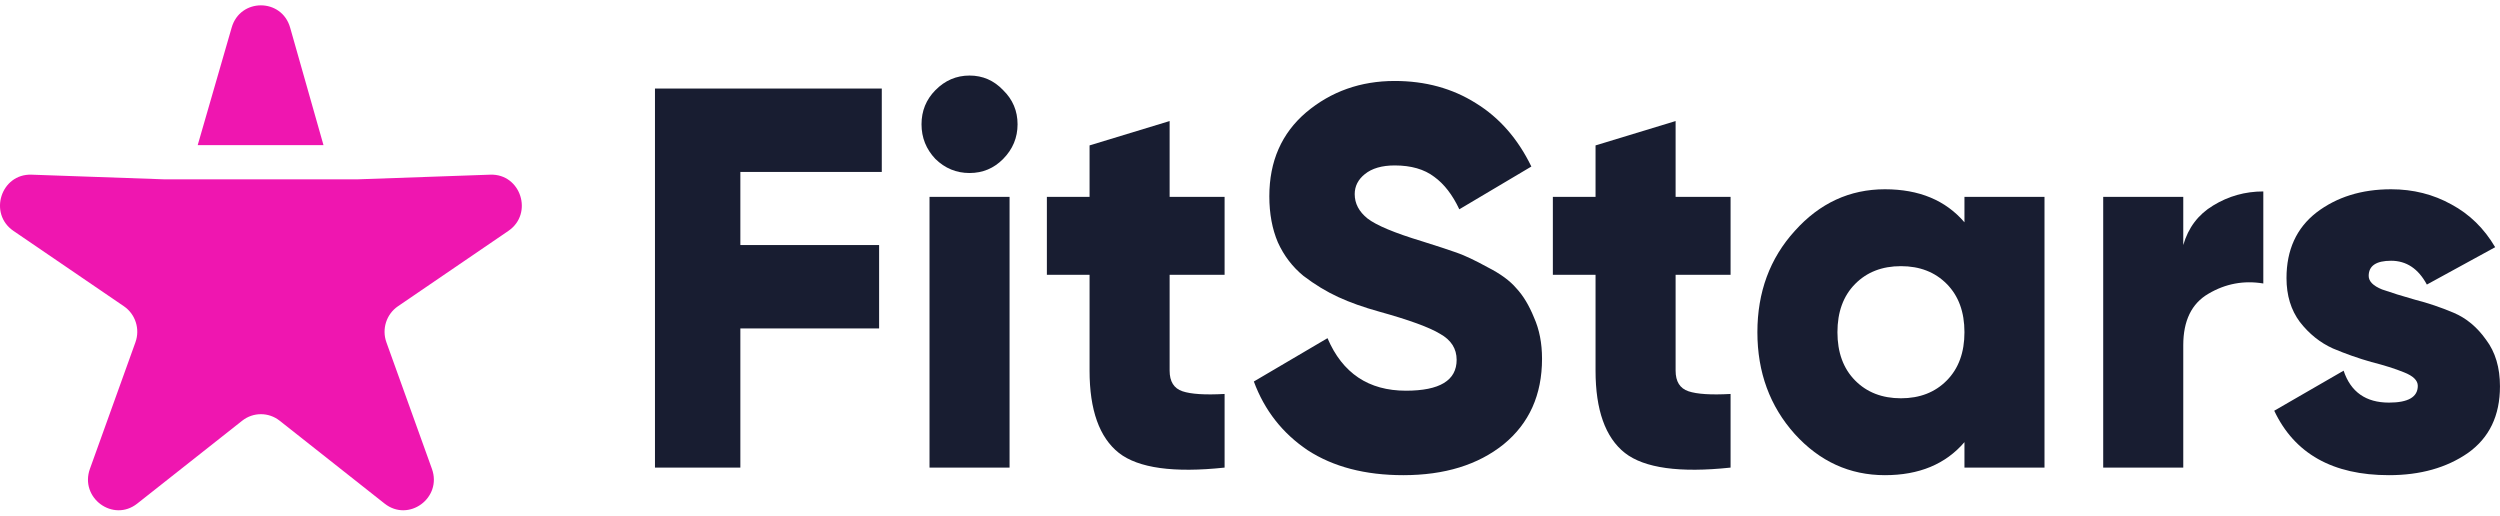 <?xml version="1.0" encoding="UTF-8"?> <svg xmlns="http://www.w3.org/2000/svg" width="160" height="33" viewBox="0 0 160 33" fill="none"> <g clip-path="url(#clip0_576_1225)"> <path d="M56.434 11.004H47.383V15.683H56.263V21.02H47.383V29.926H41.918V5.667H56.434V11.004Z" fill="#181D31"></path> <path d="M64.202 10.172C63.61 10.773 62.893 11.073 62.051 11.073C61.208 11.073 60.479 10.773 59.865 10.172C59.273 9.548 58.977 8.809 58.977 7.954C58.977 7.099 59.273 6.372 59.865 5.771C60.479 5.147 61.208 4.835 62.051 4.835C62.893 4.835 63.61 5.147 64.202 5.771C64.817 6.372 65.124 7.099 65.124 7.954C65.124 8.809 64.817 9.548 64.202 10.172ZM59.489 29.926V12.598H64.612V29.926H59.489Z" fill="#181D31"></path> <path d="M78.374 17.589H74.856V23.723C74.856 24.416 75.129 24.855 75.675 25.04C76.222 25.225 77.121 25.282 78.374 25.213V29.926C75.118 30.273 72.863 29.961 71.611 28.99C70.359 27.997 69.732 26.241 69.732 23.723V17.589H67V12.598H69.732V9.306L74.856 7.747V12.598H78.374V17.589Z" fill="#181D31"></path> <path d="M89.81 30.411C87.373 30.411 85.335 29.88 83.696 28.817C82.079 27.731 80.929 26.264 80.246 24.416L84.96 21.643C85.916 23.884 87.589 25.005 89.98 25.005C92.144 25.005 93.225 24.346 93.225 23.029C93.225 22.313 92.872 21.759 92.166 21.366C91.483 20.95 90.185 20.476 88.272 19.945C87.271 19.668 86.394 19.356 85.643 19.009C84.891 18.663 84.151 18.212 83.422 17.658C82.717 17.08 82.17 16.364 81.783 15.509C81.419 14.654 81.237 13.672 81.237 12.563C81.237 10.322 82.022 8.532 83.593 7.192C85.187 5.852 87.077 5.182 89.263 5.182C91.221 5.182 92.952 5.656 94.455 6.603C95.958 7.527 97.142 8.878 98.007 10.658L93.396 13.395C92.963 12.471 92.428 11.778 91.791 11.316C91.153 10.831 90.31 10.588 89.263 10.588C88.443 10.588 87.806 10.773 87.35 11.143C86.918 11.489 86.701 11.917 86.701 12.425C86.701 13.026 86.975 13.545 87.521 13.984C88.09 14.423 89.252 14.909 91.005 15.44C91.961 15.74 92.701 15.983 93.225 16.168C93.749 16.352 94.409 16.664 95.206 17.103C96.026 17.519 96.641 17.97 97.05 18.455C97.483 18.917 97.859 19.541 98.178 20.326C98.519 21.089 98.69 21.967 98.69 22.96C98.69 25.27 97.87 27.096 96.231 28.436C94.591 29.753 92.451 30.411 89.81 30.411Z" fill="#181D31"></path> <path d="M110.757 17.589H107.239V23.723C107.239 24.416 107.512 24.855 108.058 25.04C108.605 25.225 109.504 25.282 110.757 25.213V29.926C107.501 30.273 105.246 29.961 103.994 28.99C102.741 27.997 102.115 26.241 102.115 23.723V17.589H99.383V12.598H102.115V9.306L107.239 7.747V12.598H110.757V17.589Z" fill="#181D31"></path> <path d="M125.725 12.598H130.848V29.926H125.725V28.297C124.518 29.706 122.822 30.411 120.636 30.411C118.382 30.411 116.457 29.533 114.864 27.777C113.27 25.998 112.473 23.827 112.473 21.262C112.473 18.698 113.27 16.537 114.864 14.781C116.457 13.002 118.382 12.113 120.636 12.113C122.822 12.113 124.518 12.818 125.725 14.227V12.598ZM118.723 24.346C119.475 25.109 120.454 25.49 121.661 25.49C122.867 25.49 123.846 25.109 124.598 24.346C125.349 23.584 125.725 22.556 125.725 21.262C125.725 19.968 125.349 18.94 124.598 18.178C123.846 17.415 122.867 17.034 121.661 17.034C120.454 17.034 119.475 17.415 118.723 18.178C117.972 18.94 117.596 19.968 117.596 21.262C117.596 22.556 117.972 23.584 118.723 24.346Z" fill="#181D31"></path> <path d="M139.729 15.683C140.048 14.574 140.685 13.73 141.641 13.153C142.621 12.552 143.691 12.252 144.852 12.252V18.143C143.6 17.935 142.427 18.155 141.334 18.802C140.264 19.425 139.729 20.523 139.729 22.094V29.926H134.605V12.598H139.729V15.683Z" fill="#181D31"></path> <path d="M151.596 17.658C151.596 18.005 151.881 18.293 152.45 18.524C153.042 18.732 153.748 18.952 154.568 19.183C155.387 19.391 156.207 19.668 157.027 20.014C157.847 20.361 158.541 20.939 159.11 21.747C159.703 22.533 159.998 23.526 159.998 24.728C159.998 26.599 159.315 28.02 157.949 28.99C156.583 29.937 154.898 30.411 152.894 30.411C149.296 30.411 146.849 29.036 145.551 26.287L149.991 23.723C150.446 25.086 151.414 25.767 152.894 25.767C154.124 25.767 154.739 25.409 154.739 24.693C154.739 24.346 154.442 24.058 153.851 23.827C153.281 23.596 152.587 23.376 151.767 23.168C150.947 22.937 150.128 22.648 149.308 22.302C148.488 21.932 147.782 21.366 147.19 20.604C146.621 19.841 146.336 18.905 146.336 17.797C146.336 15.994 146.974 14.597 148.249 13.603C149.547 12.61 151.141 12.113 153.031 12.113C154.442 12.113 155.729 12.437 156.89 13.083C158.052 13.707 158.985 14.62 159.691 15.821L155.319 18.212C154.773 17.196 154.01 16.688 153.031 16.688C152.074 16.688 151.596 17.011 151.596 17.658Z" fill="#181D31"></path> <path d="M20.704 9.29L18.569 1.768C18.029 -0.133 15.366 -0.133 14.826 1.768L12.652 9.29H20.704Z" fill="#EF16B0"></path> <path d="M31.379 11.179L22.86 11.478H10.537L2.018 11.179C0.064 11.111 -0.759 13.672 0.862 14.778L7.928 19.6C8.668 20.105 8.974 21.056 8.668 21.905L5.755 30.006C5.086 31.864 7.241 33.447 8.782 32.23L15.501 26.925C16.205 26.369 17.193 26.369 17.897 26.925L24.615 32.23C26.156 33.447 28.311 31.864 27.643 30.006L24.729 21.905C24.424 21.056 24.729 20.105 25.47 19.6L32.535 14.778C34.156 13.672 33.333 11.111 31.379 11.179Z" fill="#EF16B0"></path> </g> <defs> <clipPath id="clip0_576_1225"> <rect width="160" height="32.315" fill="white" transform="translate(0 0.342)"></rect> </clipPath> </defs> </svg> 